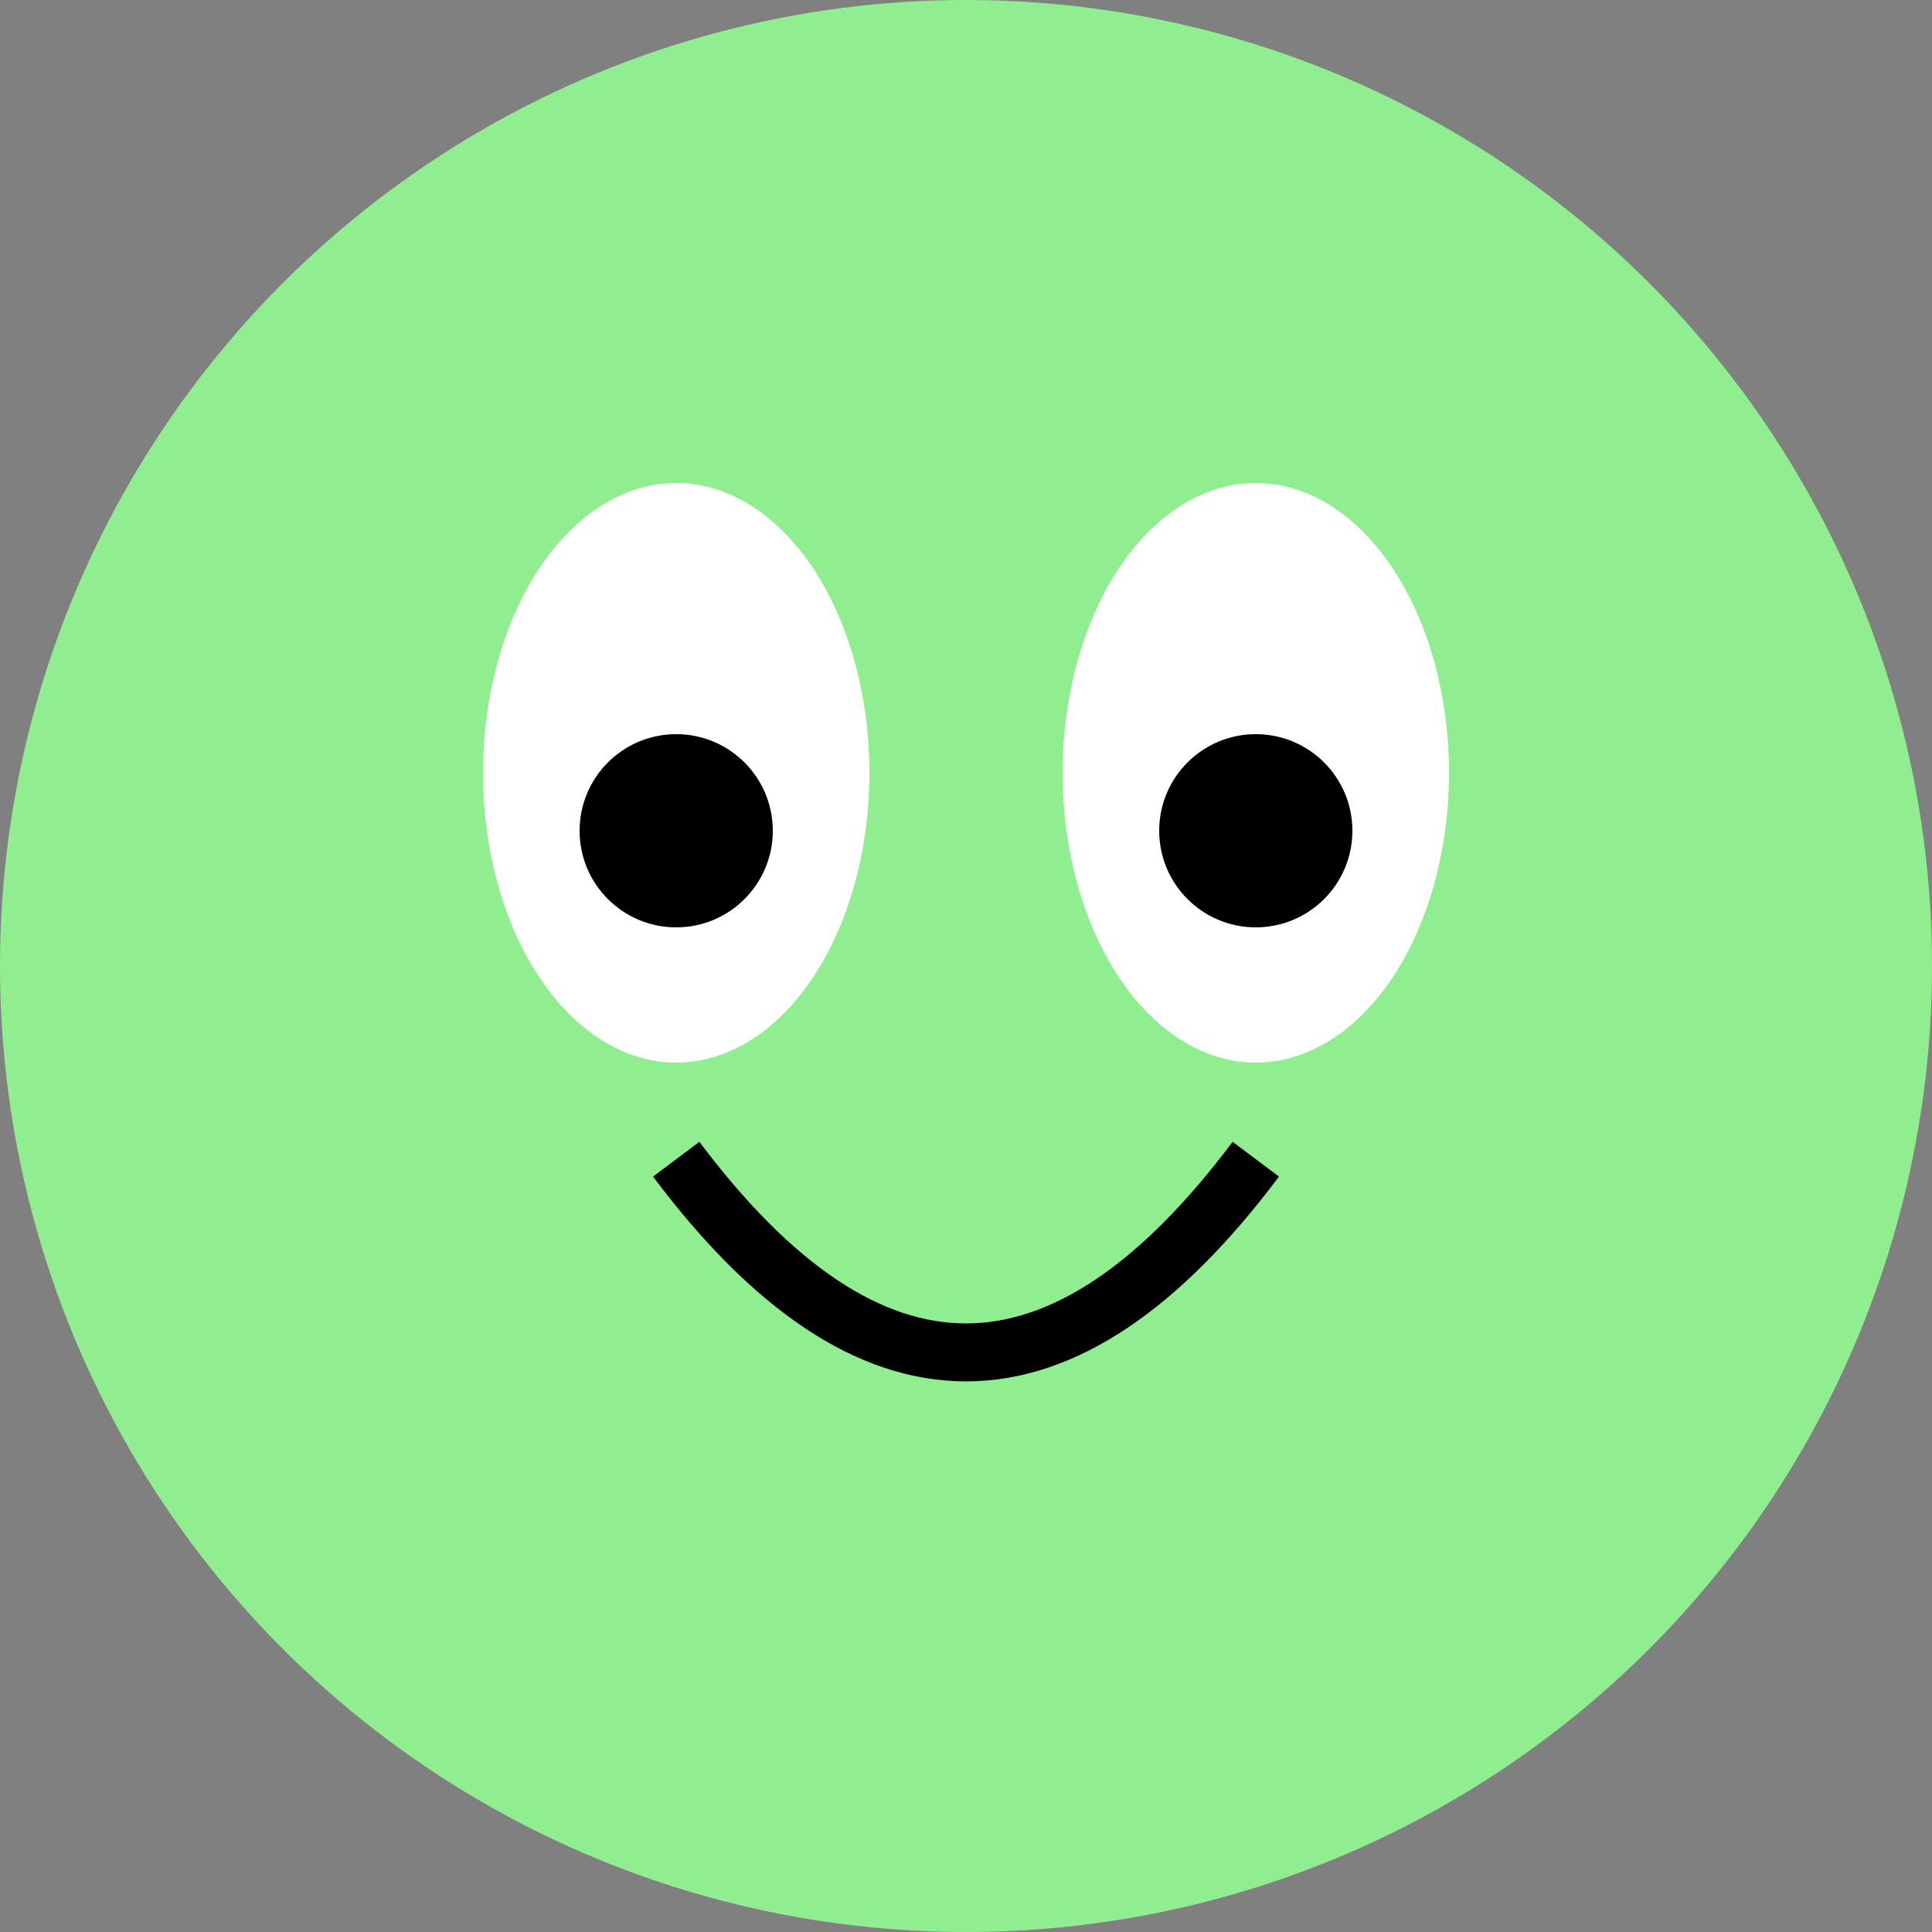 <svg version="1.1" xmlns="http://www.w3.org/2000/svg" xmlns:xlink="http://www.w3.org/1999/xlink" viewBox="0 0 100 100">
  <rect x="0" y="0" width="100" height="100" fill="#808080" stroke="none"/>
  <circle cx="50" cy="50" r="50" fill="lightgreen" />
  <ellipse cx="35" cy="40" rx="10" ry="15" fill="white" />
  <ellipse cx="65" cy="40" rx="10" ry="15" fill="white" />
  <circle cx="35" cy="43" r="5" fill="black" />
  <circle cx="65" cy="43" r="5" fill="black" />
  <path d="M35 60 Q50 80 65 60" stroke="black" stroke-width="3" fill="transparent" />
</svg>
